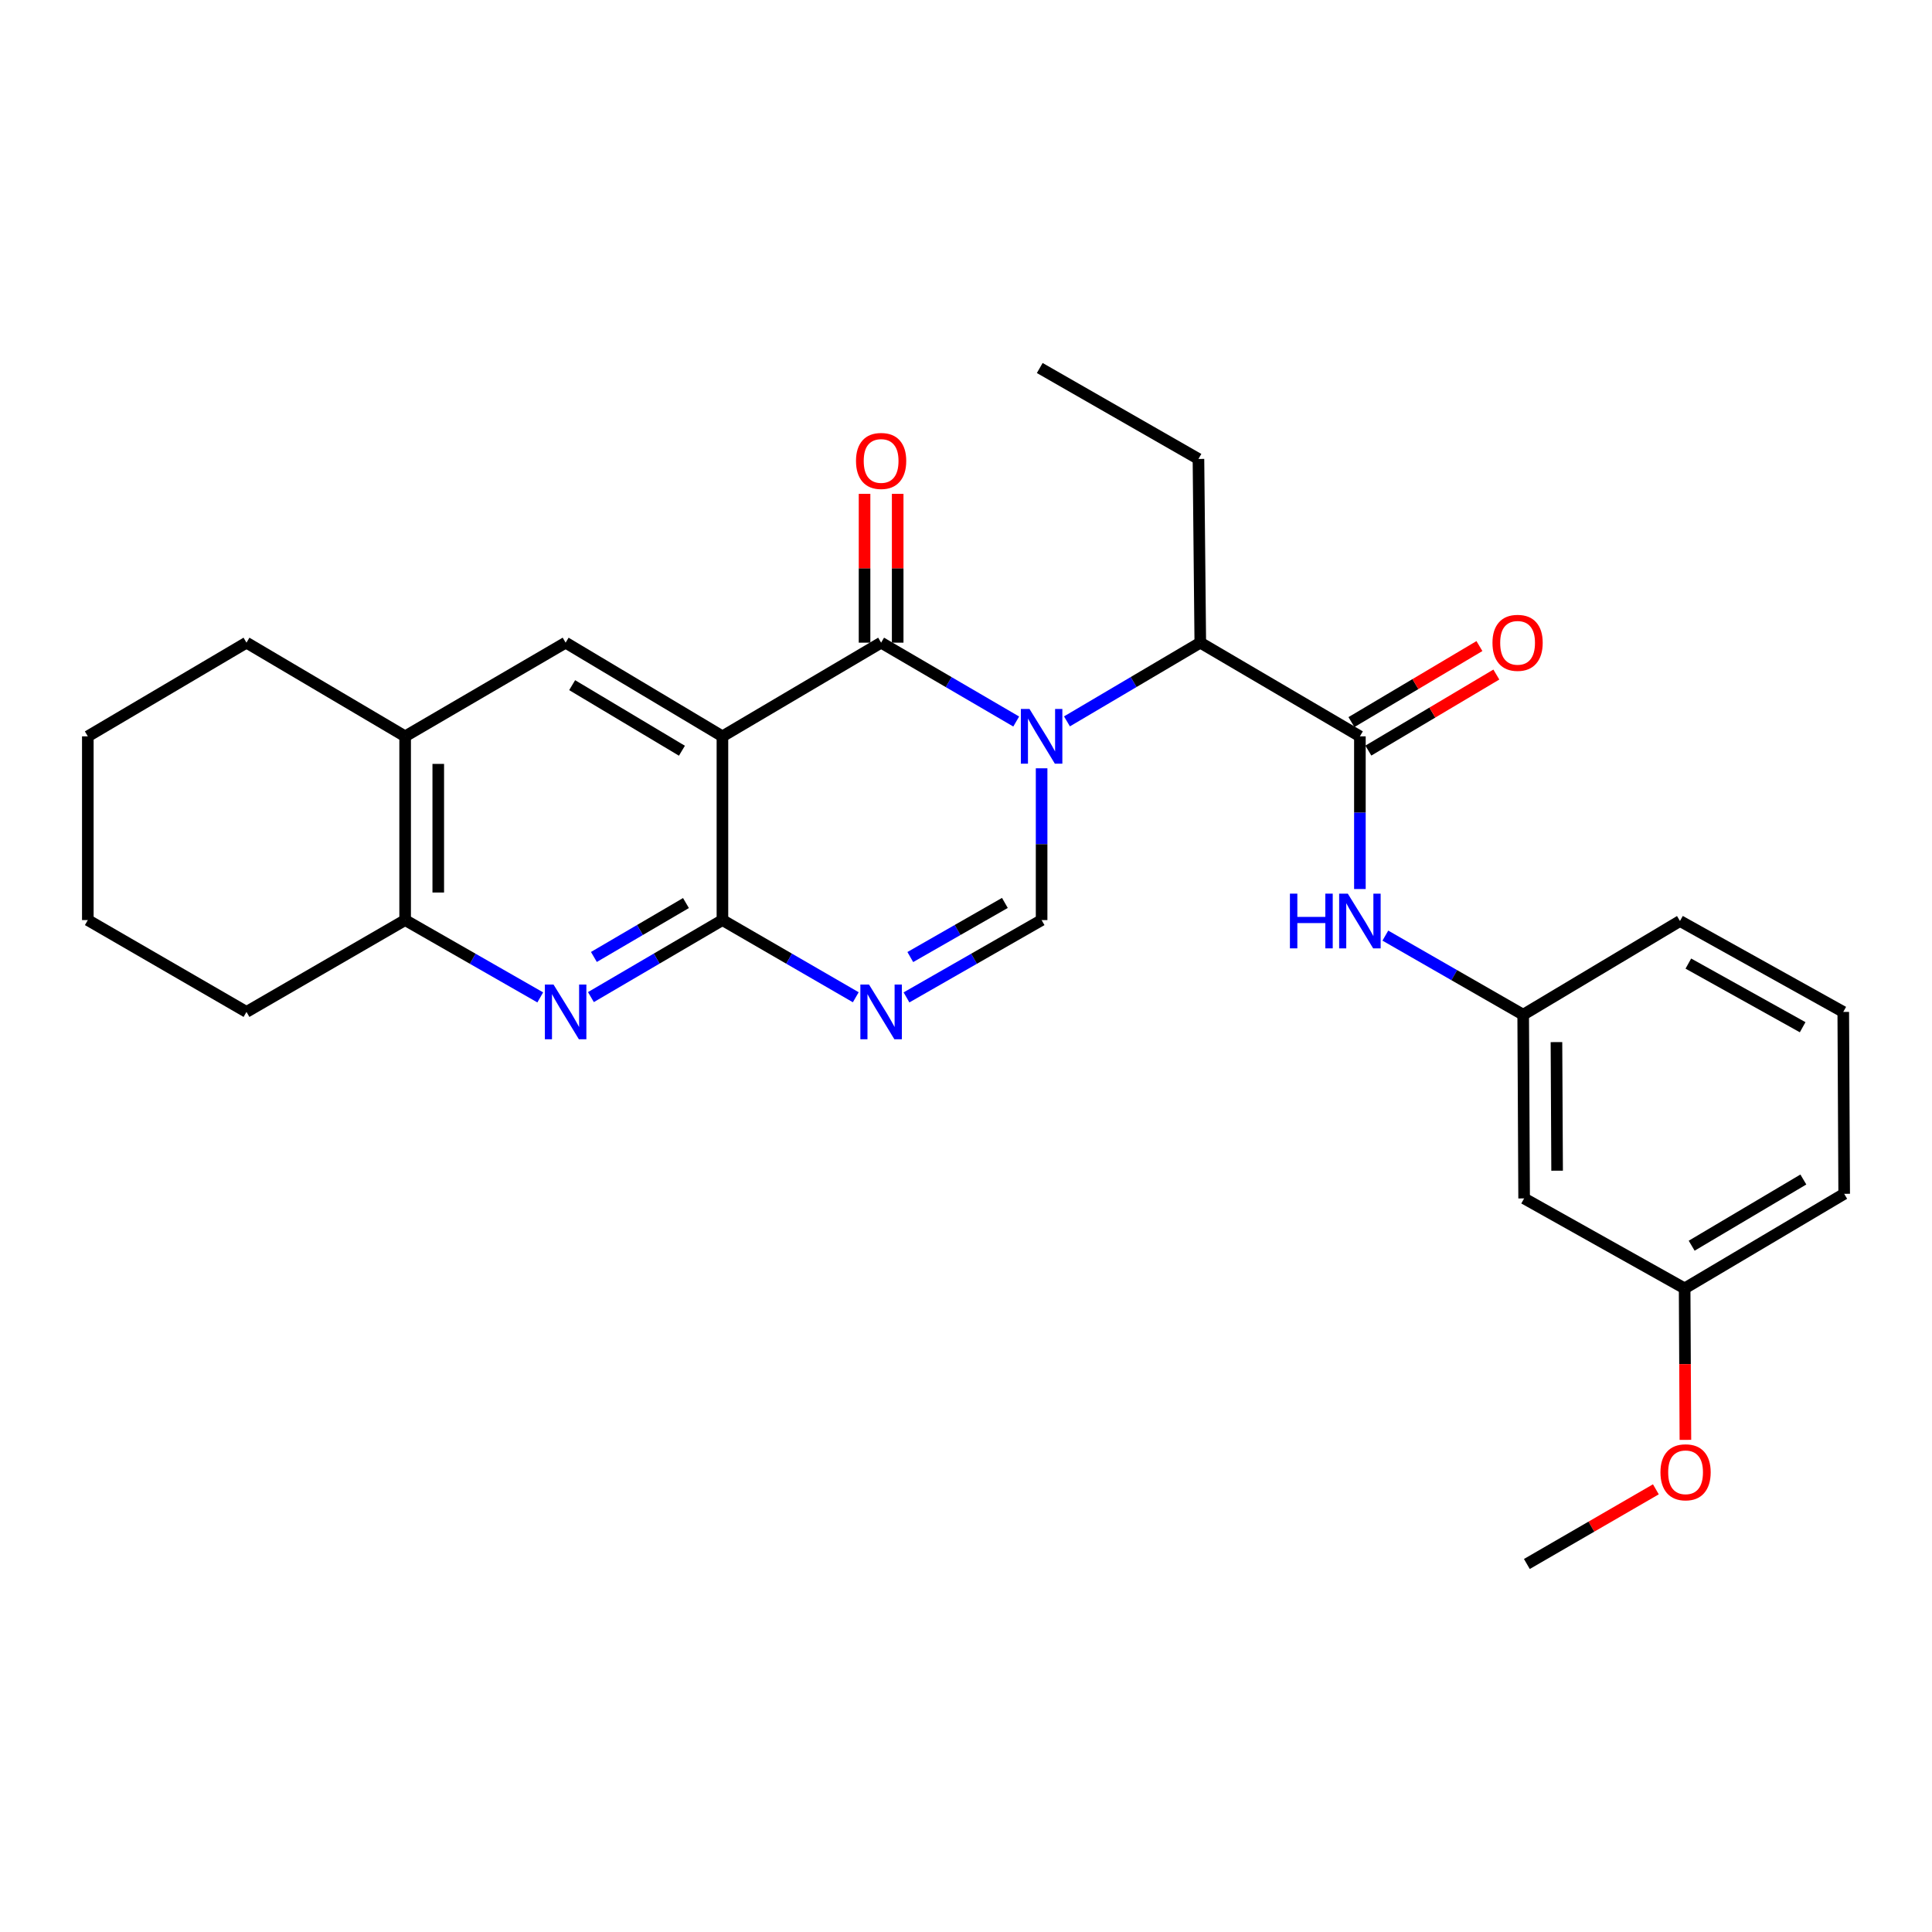 <?xml version='1.0' encoding='iso-8859-1'?>
<svg version='1.1' baseProfile='full'
              xmlns='http://www.w3.org/2000/svg'
                      xmlns:rdkit='http://www.rdkit.org/xml'
                      xmlns:xlink='http://www.w3.org/1999/xlink'
                  xml:space='preserve'
width='1000px' height='1000px' viewBox='0 0 1000 1000'>
<!-- END OF HEADER -->
<rect style='opacity:1.0;fill:#FFFFFF;stroke:none' width='1000' height='1000' x='0' y='0'> </rect>
<path class='bond-0' d='M 525.989,373.459 L 491.027,353.051' style='fill:none;fill-rule:evenodd;stroke:#0000FF;stroke-width:6px;stroke-linecap:butt;stroke-linejoin:miter;stroke-opacity:1' />
<path class='bond-0' d='M 491.027,353.051 L 456.065,332.643' style='fill:none;fill-rule:evenodd;stroke:#000000;stroke-width:6px;stroke-linecap:butt;stroke-linejoin:miter;stroke-opacity:1' />
<path class='bond-4' d='M 539.134,397.669 L 539.134,436.95' style='fill:none;fill-rule:evenodd;stroke:#0000FF;stroke-width:6px;stroke-linecap:butt;stroke-linejoin:miter;stroke-opacity:1' />
<path class='bond-4' d='M 539.134,436.95 L 539.134,476.232' style='fill:none;fill-rule:evenodd;stroke:#000000;stroke-width:6px;stroke-linecap:butt;stroke-linejoin:miter;stroke-opacity:1' />
<path class='bond-7' d='M 552.258,373.383 L 586.764,353.013' style='fill:none;fill-rule:evenodd;stroke:#0000FF;stroke-width:6px;stroke-linecap:butt;stroke-linejoin:miter;stroke-opacity:1' />
<path class='bond-7' d='M 586.764,353.013 L 621.269,332.643' style='fill:none;fill-rule:evenodd;stroke:#000000;stroke-width:6px;stroke-linecap:butt;stroke-linejoin:miter;stroke-opacity:1' />
<path class='bond-1' d='M 456.065,332.643 L 373.929,381.131' style='fill:none;fill-rule:evenodd;stroke:#000000;stroke-width:6px;stroke-linecap:butt;stroke-linejoin:miter;stroke-opacity:1' />
<path class='bond-12' d='M 464.639,332.643 L 464.639,294.13' style='fill:none;fill-rule:evenodd;stroke:#000000;stroke-width:6px;stroke-linecap:butt;stroke-linejoin:miter;stroke-opacity:1' />
<path class='bond-12' d='M 464.639,294.13 L 464.639,255.618' style='fill:none;fill-rule:evenodd;stroke:#FF0000;stroke-width:6px;stroke-linecap:butt;stroke-linejoin:miter;stroke-opacity:1' />
<path class='bond-12' d='M 447.491,332.643 L 447.491,294.13' style='fill:none;fill-rule:evenodd;stroke:#000000;stroke-width:6px;stroke-linecap:butt;stroke-linejoin:miter;stroke-opacity:1' />
<path class='bond-12' d='M 447.491,294.13 L 447.491,255.618' style='fill:none;fill-rule:evenodd;stroke:#FF0000;stroke-width:6px;stroke-linecap:butt;stroke-linejoin:miter;stroke-opacity:1' />
<path class='bond-8' d='M 373.929,381.131 L 292.766,332.643' style='fill:none;fill-rule:evenodd;stroke:#000000;stroke-width:6px;stroke-linecap:butt;stroke-linejoin:miter;stroke-opacity:1' />
<path class='bond-8' d='M 352.961,388.578 L 296.146,354.636' style='fill:none;fill-rule:evenodd;stroke:#000000;stroke-width:6px;stroke-linecap:butt;stroke-linejoin:miter;stroke-opacity:1' />
<path class='bond-28' d='M 373.929,381.131 L 373.929,476.232' style='fill:none;fill-rule:evenodd;stroke:#000000;stroke-width:6px;stroke-linecap:butt;stroke-linejoin:miter;stroke-opacity:1' />
<path class='bond-2' d='M 373.929,476.232 L 408.441,496.206' style='fill:none;fill-rule:evenodd;stroke:#000000;stroke-width:6px;stroke-linecap:butt;stroke-linejoin:miter;stroke-opacity:1' />
<path class='bond-2' d='M 408.441,496.206 L 442.952,516.179' style='fill:none;fill-rule:evenodd;stroke:#0000FF;stroke-width:6px;stroke-linecap:butt;stroke-linejoin:miter;stroke-opacity:1' />
<path class='bond-5' d='M 373.929,476.232 L 339.893,496.166' style='fill:none;fill-rule:evenodd;stroke:#000000;stroke-width:6px;stroke-linecap:butt;stroke-linejoin:miter;stroke-opacity:1' />
<path class='bond-5' d='M 339.893,496.166 L 305.857,516.101' style='fill:none;fill-rule:evenodd;stroke:#0000FF;stroke-width:6px;stroke-linecap:butt;stroke-linejoin:miter;stroke-opacity:1' />
<path class='bond-5' d='M 355.053,467.416 L 331.227,481.37' style='fill:none;fill-rule:evenodd;stroke:#000000;stroke-width:6px;stroke-linecap:butt;stroke-linejoin:miter;stroke-opacity:1' />
<path class='bond-5' d='M 331.227,481.37 L 307.402,495.324' style='fill:none;fill-rule:evenodd;stroke:#0000FF;stroke-width:6px;stroke-linecap:butt;stroke-linejoin:miter;stroke-opacity:1' />
<path class='bond-3' d='M 469.198,516.253 L 504.166,496.242' style='fill:none;fill-rule:evenodd;stroke:#0000FF;stroke-width:6px;stroke-linecap:butt;stroke-linejoin:miter;stroke-opacity:1' />
<path class='bond-3' d='M 504.166,496.242 L 539.134,476.232' style='fill:none;fill-rule:evenodd;stroke:#000000;stroke-width:6px;stroke-linecap:butt;stroke-linejoin:miter;stroke-opacity:1' />
<path class='bond-3' d='M 471.171,495.367 L 495.649,481.36' style='fill:none;fill-rule:evenodd;stroke:#0000FF;stroke-width:6px;stroke-linecap:butt;stroke-linejoin:miter;stroke-opacity:1' />
<path class='bond-3' d='M 495.649,481.36 L 520.127,467.352' style='fill:none;fill-rule:evenodd;stroke:#000000;stroke-width:6px;stroke-linecap:butt;stroke-linejoin:miter;stroke-opacity:1' />
<path class='bond-10' d='M 279.633,516.253 L 244.665,496.242' style='fill:none;fill-rule:evenodd;stroke:#0000FF;stroke-width:6px;stroke-linecap:butt;stroke-linejoin:miter;stroke-opacity:1' />
<path class='bond-10' d='M 244.665,496.242 L 209.697,476.232' style='fill:none;fill-rule:evenodd;stroke:#000000;stroke-width:6px;stroke-linecap:butt;stroke-linejoin:miter;stroke-opacity:1' />
<path class='bond-6' d='M 703.881,381.131 L 621.269,332.643' style='fill:none;fill-rule:evenodd;stroke:#000000;stroke-width:6px;stroke-linecap:butt;stroke-linejoin:miter;stroke-opacity:1' />
<path class='bond-9' d='M 703.881,381.131 L 703.881,420.645' style='fill:none;fill-rule:evenodd;stroke:#000000;stroke-width:6px;stroke-linecap:butt;stroke-linejoin:miter;stroke-opacity:1' />
<path class='bond-9' d='M 703.881,420.645 L 703.881,460.159' style='fill:none;fill-rule:evenodd;stroke:#0000FF;stroke-width:6px;stroke-linecap:butt;stroke-linejoin:miter;stroke-opacity:1' />
<path class='bond-13' d='M 708.26,388.502 L 741.384,368.825' style='fill:none;fill-rule:evenodd;stroke:#000000;stroke-width:6px;stroke-linecap:butt;stroke-linejoin:miter;stroke-opacity:1' />
<path class='bond-13' d='M 741.384,368.825 L 774.507,349.147' style='fill:none;fill-rule:evenodd;stroke:#FF0000;stroke-width:6px;stroke-linecap:butt;stroke-linejoin:miter;stroke-opacity:1' />
<path class='bond-13' d='M 699.502,373.76 L 732.626,354.082' style='fill:none;fill-rule:evenodd;stroke:#000000;stroke-width:6px;stroke-linecap:butt;stroke-linejoin:miter;stroke-opacity:1' />
<path class='bond-13' d='M 732.626,354.082 L 765.75,334.405' style='fill:none;fill-rule:evenodd;stroke:#FF0000;stroke-width:6px;stroke-linecap:butt;stroke-linejoin:miter;stroke-opacity:1' />
<path class='bond-18' d='M 621.269,332.643 L 620.317,237.552' style='fill:none;fill-rule:evenodd;stroke:#000000;stroke-width:6px;stroke-linecap:butt;stroke-linejoin:miter;stroke-opacity:1' />
<path class='bond-11' d='M 292.766,332.643 L 209.697,381.131' style='fill:none;fill-rule:evenodd;stroke:#000000;stroke-width:6px;stroke-linecap:butt;stroke-linejoin:miter;stroke-opacity:1' />
<path class='bond-14' d='M 717.057,484.271 L 752.728,504.743' style='fill:none;fill-rule:evenodd;stroke:#0000FF;stroke-width:6px;stroke-linecap:butt;stroke-linejoin:miter;stroke-opacity:1' />
<path class='bond-14' d='M 752.728,504.743 L 788.398,525.216' style='fill:none;fill-rule:evenodd;stroke:#000000;stroke-width:6px;stroke-linecap:butt;stroke-linejoin:miter;stroke-opacity:1' />
<path class='bond-20' d='M 209.697,476.232 L 127.58,523.768' style='fill:none;fill-rule:evenodd;stroke:#000000;stroke-width:6px;stroke-linecap:butt;stroke-linejoin:miter;stroke-opacity:1' />
<path class='bond-29' d='M 209.697,476.232 L 209.697,381.131' style='fill:none;fill-rule:evenodd;stroke:#000000;stroke-width:6px;stroke-linecap:butt;stroke-linejoin:miter;stroke-opacity:1' />
<path class='bond-29' d='M 226.844,461.967 L 226.844,395.396' style='fill:none;fill-rule:evenodd;stroke:#000000;stroke-width:6px;stroke-linecap:butt;stroke-linejoin:miter;stroke-opacity:1' />
<path class='bond-21' d='M 209.697,381.131 L 127.58,332.643' style='fill:none;fill-rule:evenodd;stroke:#000000;stroke-width:6px;stroke-linecap:butt;stroke-linejoin:miter;stroke-opacity:1' />
<path class='bond-15' d='M 788.398,525.216 L 788.884,620.298' style='fill:none;fill-rule:evenodd;stroke:#000000;stroke-width:6px;stroke-linecap:butt;stroke-linejoin:miter;stroke-opacity:1' />
<path class='bond-15' d='M 805.618,539.391 L 805.958,605.948' style='fill:none;fill-rule:evenodd;stroke:#000000;stroke-width:6px;stroke-linecap:butt;stroke-linejoin:miter;stroke-opacity:1' />
<path class='bond-22' d='M 788.398,525.216 L 869.552,476.708' style='fill:none;fill-rule:evenodd;stroke:#000000;stroke-width:6px;stroke-linecap:butt;stroke-linejoin:miter;stroke-opacity:1' />
<path class='bond-16' d='M 788.884,620.298 L 871.962,666.871' style='fill:none;fill-rule:evenodd;stroke:#000000;stroke-width:6px;stroke-linecap:butt;stroke-linejoin:miter;stroke-opacity:1' />
<path class='bond-17' d='M 871.962,666.871 L 872.163,706.073' style='fill:none;fill-rule:evenodd;stroke:#000000;stroke-width:6px;stroke-linecap:butt;stroke-linejoin:miter;stroke-opacity:1' />
<path class='bond-17' d='M 872.163,706.073 L 872.363,745.275' style='fill:none;fill-rule:evenodd;stroke:#FF0000;stroke-width:6px;stroke-linecap:butt;stroke-linejoin:miter;stroke-opacity:1' />
<path class='bond-31' d='M 871.962,666.871 L 954.545,617.916' style='fill:none;fill-rule:evenodd;stroke:#000000;stroke-width:6px;stroke-linecap:butt;stroke-linejoin:miter;stroke-opacity:1' />
<path class='bond-31' d='M 875.606,644.778 L 933.414,610.509' style='fill:none;fill-rule:evenodd;stroke:#000000;stroke-width:6px;stroke-linecap:butt;stroke-linejoin:miter;stroke-opacity:1' />
<path class='bond-24' d='M 857.075,770.87 L 823.689,790.194' style='fill:none;fill-rule:evenodd;stroke:#FF0000;stroke-width:6px;stroke-linecap:butt;stroke-linejoin:miter;stroke-opacity:1' />
<path class='bond-24' d='M 823.689,790.194 L 790.303,809.518' style='fill:none;fill-rule:evenodd;stroke:#000000;stroke-width:6px;stroke-linecap:butt;stroke-linejoin:miter;stroke-opacity:1' />
<path class='bond-25' d='M 620.317,237.552 L 538.172,190.482' style='fill:none;fill-rule:evenodd;stroke:#000000;stroke-width:6px;stroke-linecap:butt;stroke-linejoin:miter;stroke-opacity:1' />
<path class='bond-19' d='M 954.069,523.768 L 869.552,476.708' style='fill:none;fill-rule:evenodd;stroke:#000000;stroke-width:6px;stroke-linecap:butt;stroke-linejoin:miter;stroke-opacity:1' />
<path class='bond-19' d='M 933.05,531.69 L 873.888,498.749' style='fill:none;fill-rule:evenodd;stroke:#000000;stroke-width:6px;stroke-linecap:butt;stroke-linejoin:miter;stroke-opacity:1' />
<path class='bond-23' d='M 954.069,523.768 L 954.545,617.916' style='fill:none;fill-rule:evenodd;stroke:#000000;stroke-width:6px;stroke-linecap:butt;stroke-linejoin:miter;stroke-opacity:1' />
<path class='bond-26' d='M 127.58,523.768 L 45.455,476.232' style='fill:none;fill-rule:evenodd;stroke:#000000;stroke-width:6px;stroke-linecap:butt;stroke-linejoin:miter;stroke-opacity:1' />
<path class='bond-27' d='M 127.58,332.643 L 45.455,381.131' style='fill:none;fill-rule:evenodd;stroke:#000000;stroke-width:6px;stroke-linecap:butt;stroke-linejoin:miter;stroke-opacity:1' />
<path class='bond-30' d='M 45.455,476.232 L 45.455,381.131' style='fill:none;fill-rule:evenodd;stroke:#000000;stroke-width:6px;stroke-linecap:butt;stroke-linejoin:miter;stroke-opacity:1' />
<path  class='atom-0' d='M 532.874 366.971
L 542.154 381.971
Q 543.074 383.451, 544.554 386.131
Q 546.034 388.811, 546.114 388.971
L 546.114 366.971
L 549.874 366.971
L 549.874 395.291
L 545.994 395.291
L 536.034 378.891
Q 534.874 376.971, 533.634 374.771
Q 532.434 372.571, 532.074 371.891
L 532.074 395.291
L 528.394 395.291
L 528.394 366.971
L 532.874 366.971
' fill='#0000FF'/>
<path  class='atom-4' d='M 449.805 509.608
L 459.085 524.608
Q 460.005 526.088, 461.485 528.768
Q 462.965 531.448, 463.045 531.608
L 463.045 509.608
L 466.805 509.608
L 466.805 537.928
L 462.925 537.928
L 452.965 521.528
Q 451.805 519.608, 450.565 517.408
Q 449.365 515.208, 449.005 514.528
L 449.005 537.928
L 445.325 537.928
L 445.325 509.608
L 449.805 509.608
' fill='#0000FF'/>
<path  class='atom-6' d='M 286.506 509.608
L 295.786 524.608
Q 296.706 526.088, 298.186 528.768
Q 299.666 531.448, 299.746 531.608
L 299.746 509.608
L 303.506 509.608
L 303.506 537.928
L 299.626 537.928
L 289.666 521.528
Q 288.506 519.608, 287.266 517.408
Q 286.066 515.208, 285.706 514.528
L 285.706 537.928
L 282.026 537.928
L 282.026 509.608
L 286.506 509.608
' fill='#0000FF'/>
<path  class='atom-10' d='M 667.661 462.548
L 671.501 462.548
L 671.501 474.588
L 685.981 474.588
L 685.981 462.548
L 689.821 462.548
L 689.821 490.868
L 685.981 490.868
L 685.981 477.788
L 671.501 477.788
L 671.501 490.868
L 667.661 490.868
L 667.661 462.548
' fill='#0000FF'/>
<path  class='atom-10' d='M 697.621 462.548
L 706.901 477.548
Q 707.821 479.028, 709.301 481.708
Q 710.781 484.388, 710.861 484.548
L 710.861 462.548
L 714.621 462.548
L 714.621 490.868
L 710.741 490.868
L 700.781 474.468
Q 699.621 472.548, 698.381 470.348
Q 697.181 468.148, 696.821 467.468
L 696.821 490.868
L 693.141 490.868
L 693.141 462.548
L 697.621 462.548
' fill='#0000FF'/>
<path  class='atom-13' d='M 443.065 238.584
Q 443.065 231.784, 446.425 227.984
Q 449.785 224.184, 456.065 224.184
Q 462.345 224.184, 465.705 227.984
Q 469.065 231.784, 469.065 238.584
Q 469.065 245.464, 465.665 249.384
Q 462.265 253.264, 456.065 253.264
Q 449.825 253.264, 446.425 249.384
Q 443.065 245.504, 443.065 238.584
M 456.065 250.064
Q 460.385 250.064, 462.705 247.184
Q 465.065 244.264, 465.065 238.584
Q 465.065 233.024, 462.705 230.224
Q 460.385 227.384, 456.065 227.384
Q 451.745 227.384, 449.385 230.184
Q 447.065 232.984, 447.065 238.584
Q 447.065 244.304, 449.385 247.184
Q 451.745 250.064, 456.065 250.064
' fill='#FF0000'/>
<path  class='atom-14' d='M 772.502 332.723
Q 772.502 325.923, 775.862 322.123
Q 779.222 318.323, 785.502 318.323
Q 791.782 318.323, 795.142 322.123
Q 798.502 325.923, 798.502 332.723
Q 798.502 339.603, 795.102 343.523
Q 791.702 347.403, 785.502 347.403
Q 779.262 347.403, 775.862 343.523
Q 772.502 339.643, 772.502 332.723
M 785.502 344.203
Q 789.822 344.203, 792.142 341.323
Q 794.502 338.403, 794.502 332.723
Q 794.502 327.163, 792.142 324.363
Q 789.822 321.523, 785.502 321.523
Q 781.182 321.523, 778.822 324.323
Q 776.502 327.123, 776.502 332.723
Q 776.502 338.443, 778.822 341.323
Q 781.182 344.203, 785.502 344.203
' fill='#FF0000'/>
<path  class='atom-18' d='M 859.448 762.052
Q 859.448 755.252, 862.808 751.452
Q 866.168 747.652, 872.448 747.652
Q 878.728 747.652, 882.088 751.452
Q 885.448 755.252, 885.448 762.052
Q 885.448 768.932, 882.048 772.852
Q 878.648 776.732, 872.448 776.732
Q 866.208 776.732, 862.808 772.852
Q 859.448 768.972, 859.448 762.052
M 872.448 773.532
Q 876.768 773.532, 879.088 770.652
Q 881.448 767.732, 881.448 762.052
Q 881.448 756.492, 879.088 753.692
Q 876.768 750.852, 872.448 750.852
Q 868.128 750.852, 865.768 753.652
Q 863.448 756.452, 863.448 762.052
Q 863.448 767.772, 865.768 770.652
Q 868.128 773.532, 872.448 773.532
' fill='#FF0000'/>
</svg>
